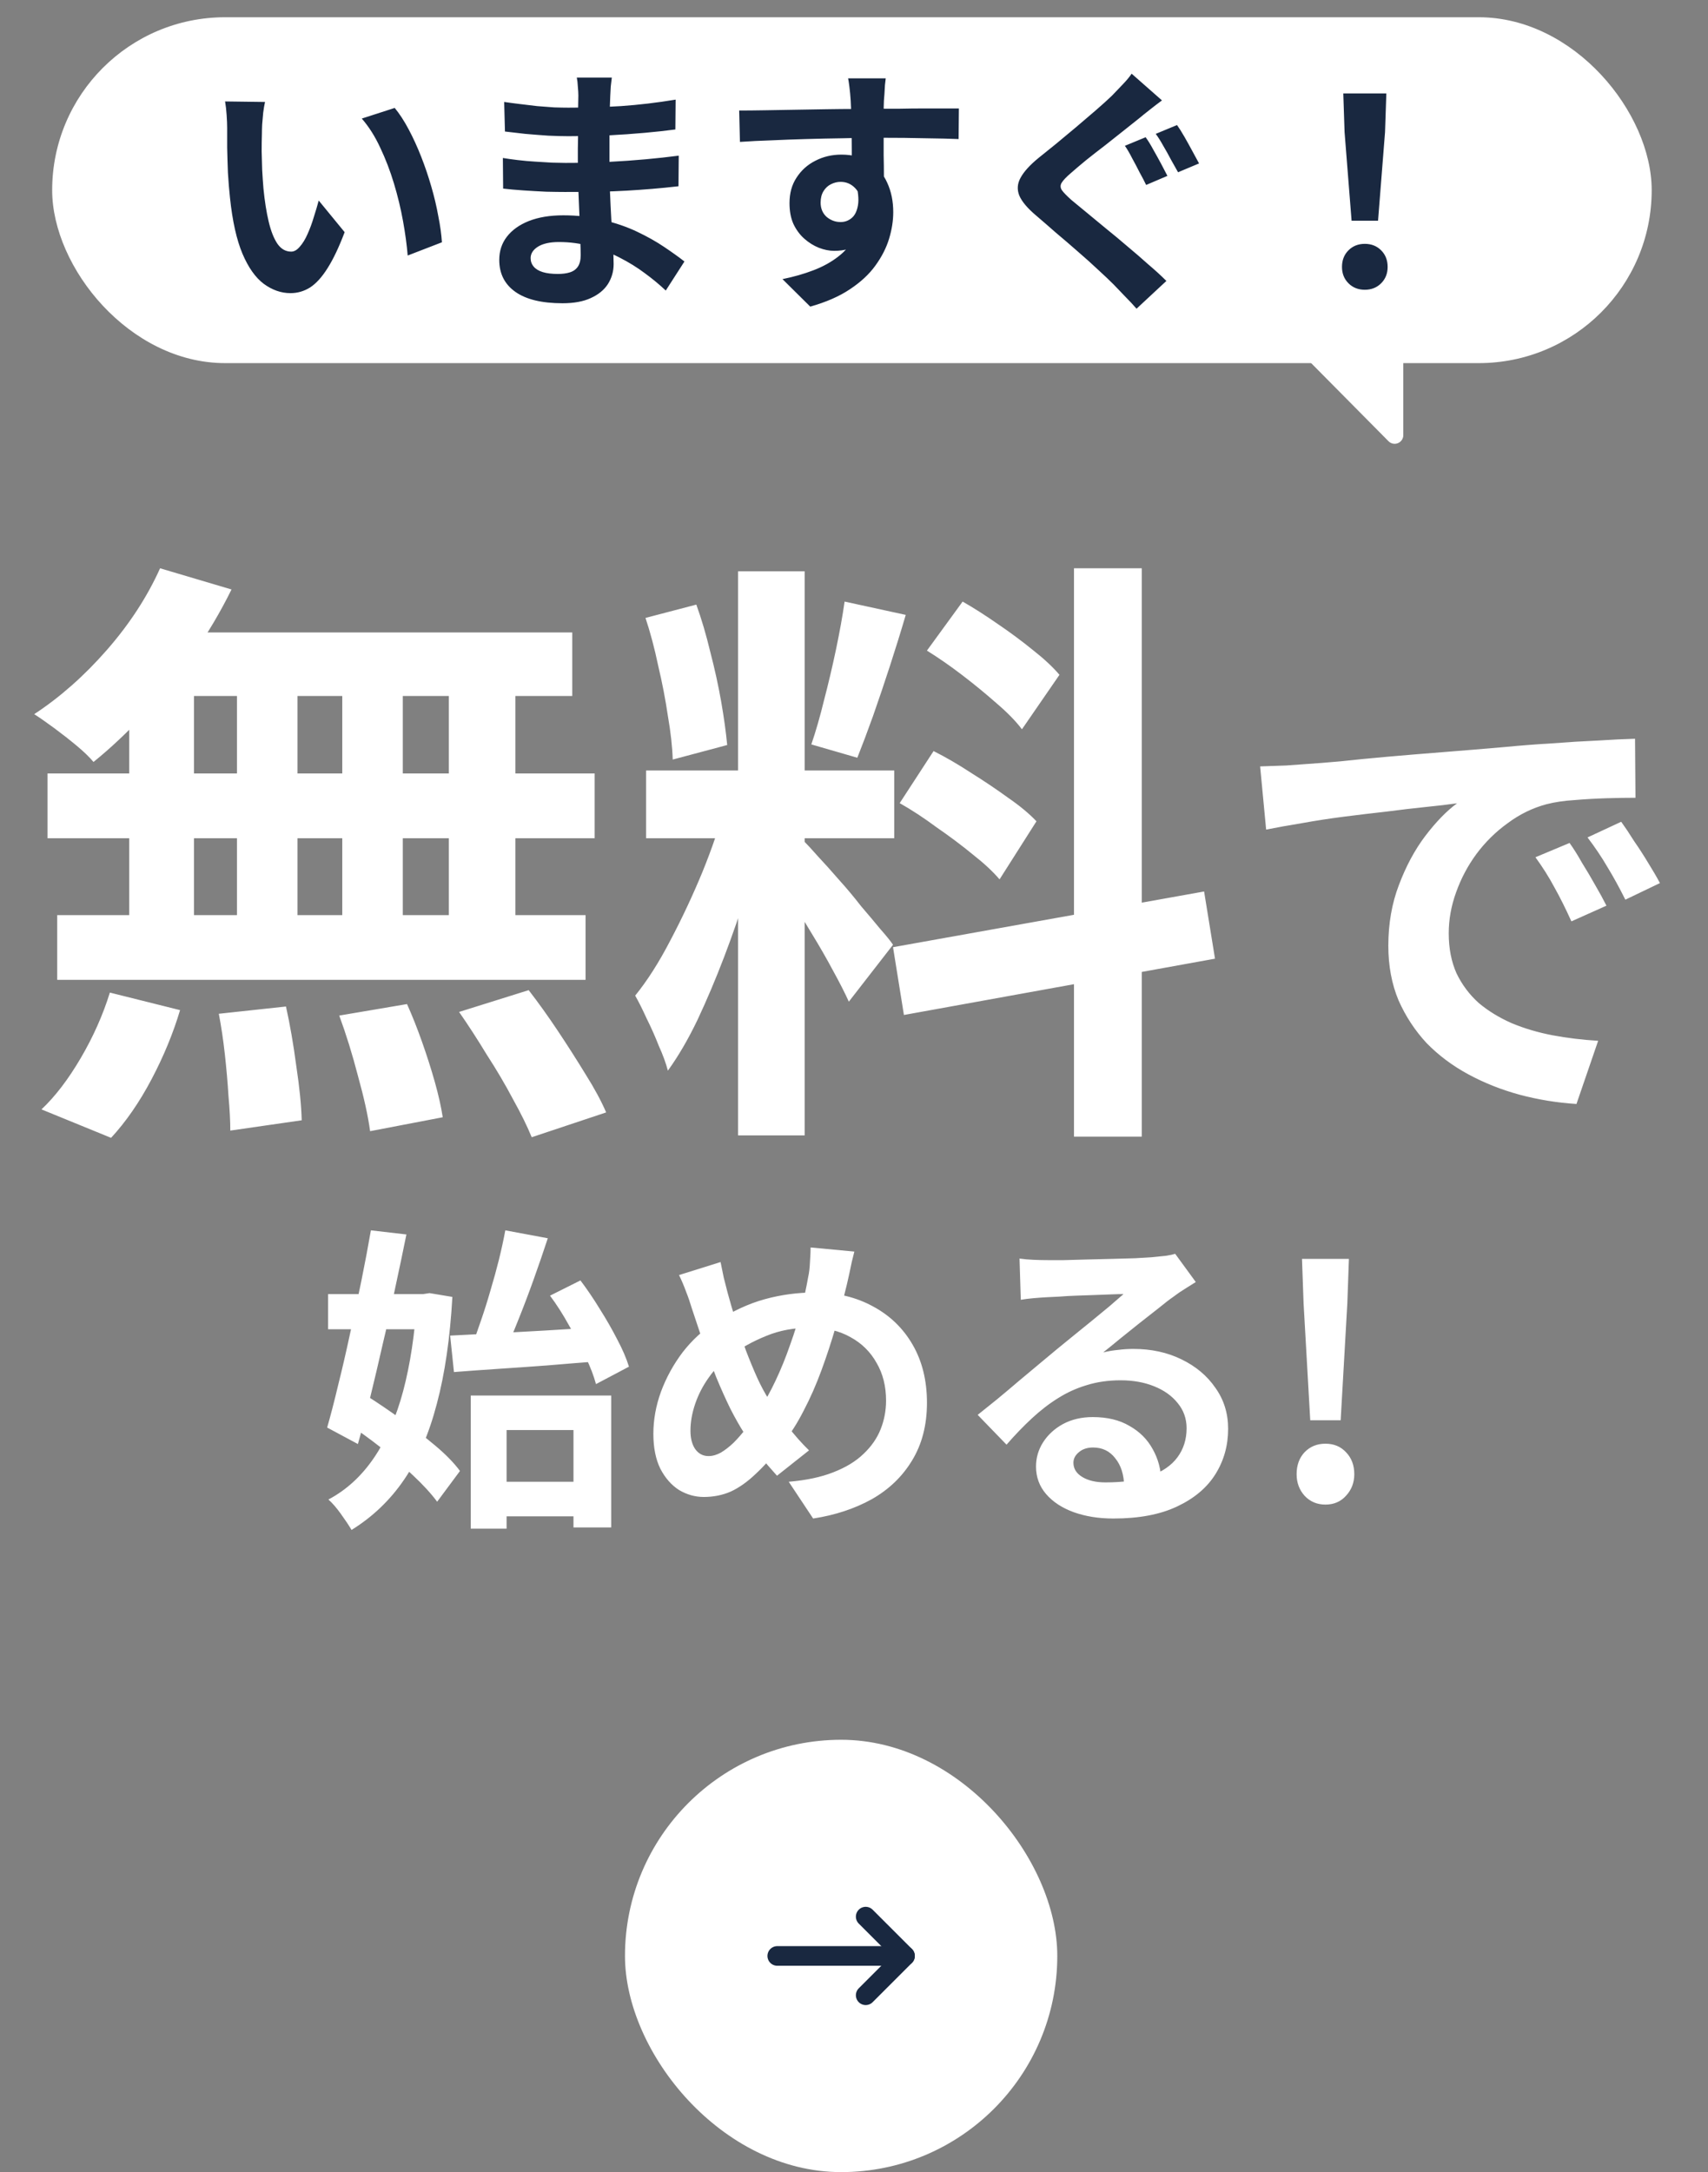 <svg width="92" height="117" viewBox="0 0 92 117" fill="none" xmlns="http://www.w3.org/2000/svg">
<rect x="0" y="0" width="92" height="117" fill="#808080" stroke="none"/>
<path d="M8.623 30.609L12.47 31.75C11.883 32.945 11.188 34.119 10.384 35.271C9.58 36.423 8.71 37.488 7.776 38.466C6.863 39.444 5.95 40.302 5.037 41.041C4.82 40.78 4.516 40.487 4.125 40.161C3.733 39.835 3.331 39.52 2.918 39.215C2.505 38.911 2.147 38.661 1.843 38.466C3.234 37.553 4.538 36.401 5.755 35.01C6.972 33.619 7.928 32.152 8.623 30.609ZM8.363 34.065H30.824V37.488H7.417L8.363 34.065ZM2.56 41.66H32.03V45.149H2.56V41.66ZM3.081 49.289H31.541V52.777H3.081V49.289ZM12.764 35.271H16.024V51.114H12.764V35.271ZM6.961 35.271H10.449V51.147H6.961V35.271ZM18.436 35.271H21.696V51.147H18.436V35.271ZM24.174 35.271H27.76V51.147H24.174V35.271ZM11.786 54.603L15.404 54.212C15.621 55.19 15.806 56.254 15.958 57.406C16.132 58.558 16.23 59.536 16.252 60.34L12.405 60.895C12.405 60.373 12.372 59.754 12.307 59.036C12.264 58.319 12.198 57.569 12.112 56.787C12.025 56.005 11.916 55.276 11.786 54.603ZM18.273 54.7L21.924 54.081C22.207 54.711 22.478 55.396 22.739 56.135C23 56.874 23.228 57.591 23.424 58.286C23.619 58.982 23.761 59.612 23.848 60.177L19.936 60.927C19.827 60.123 19.61 59.134 19.284 57.961C18.979 56.787 18.642 55.7 18.273 54.7ZM24.728 54.505L28.477 53.331C28.998 54.005 29.52 54.733 30.042 55.516C30.563 56.298 31.063 57.08 31.541 57.863C32.019 58.623 32.389 59.308 32.65 59.916L28.64 61.253C28.401 60.666 28.064 59.982 27.629 59.199C27.216 58.417 26.749 57.624 26.227 56.819C25.727 55.994 25.228 55.222 24.728 54.505ZM5.918 53.462L9.699 54.407C9.33 55.646 8.819 56.885 8.167 58.123C7.515 59.362 6.787 60.416 5.983 61.286L2.234 59.754C2.973 59.058 3.679 58.134 4.353 56.983C5.027 55.831 5.548 54.657 5.918 53.462ZM39.756 30.772H43.342V61.155H39.756V30.772ZM34.801 41.498H48.167V45.149H34.801V41.498ZM39.039 43.421L41.223 44.497C40.941 45.583 40.615 46.735 40.245 47.952C39.876 49.148 39.463 50.343 39.007 51.538C38.55 52.734 38.072 53.864 37.572 54.929C37.072 55.972 36.54 56.885 35.975 57.667C35.866 57.254 35.703 56.809 35.486 56.331C35.29 55.831 35.073 55.342 34.834 54.864C34.617 54.385 34.41 53.972 34.214 53.625C34.866 52.821 35.497 51.832 36.105 50.658C36.736 49.463 37.311 48.235 37.833 46.974C38.355 45.692 38.757 44.508 39.039 43.421ZM43.31 45.312C43.484 45.486 43.734 45.757 44.06 46.127C44.407 46.496 44.788 46.92 45.201 47.398C45.614 47.855 46.005 48.322 46.374 48.8C46.765 49.256 47.113 49.669 47.417 50.039C47.743 50.408 47.972 50.691 48.102 50.886L45.722 53.951C45.505 53.473 45.222 52.918 44.875 52.288C44.527 51.636 44.147 50.973 43.734 50.3C43.321 49.604 42.919 48.952 42.527 48.343C42.136 47.735 41.799 47.235 41.517 46.844L43.31 45.312ZM34.769 33.282L37.507 32.565C37.789 33.347 38.039 34.195 38.257 35.108C38.496 36.021 38.691 36.912 38.844 37.781C38.996 38.65 39.104 39.433 39.17 40.128L36.236 40.911C36.214 40.215 36.127 39.433 35.975 38.563C35.844 37.672 35.67 36.77 35.453 35.858C35.258 34.923 35.029 34.065 34.769 33.282ZM45.494 32.402L48.787 33.119C48.526 34.01 48.243 34.923 47.939 35.858C47.635 36.792 47.331 37.694 47.026 38.563C46.722 39.411 46.439 40.161 46.179 40.813L43.701 40.096C43.94 39.4 44.168 38.607 44.386 37.716C44.625 36.803 44.842 35.879 45.038 34.945C45.233 34.01 45.385 33.163 45.494 32.402ZM57.849 30.609H61.501V61.221H57.849V30.609ZM48.102 51.017L64.858 48.017L65.445 51.636L48.689 54.668L48.102 51.017ZM49.928 35.043L51.851 32.402C52.459 32.75 53.09 33.152 53.742 33.608C54.416 34.065 55.046 34.532 55.633 35.01C56.241 35.488 56.719 35.934 57.067 36.347L55.046 39.281C54.72 38.846 54.263 38.379 53.677 37.879C53.111 37.379 52.503 36.879 51.851 36.379C51.199 35.879 50.558 35.434 49.928 35.043ZM48.461 43.258L50.286 40.454C50.938 40.78 51.612 41.172 52.307 41.628C53.003 42.063 53.666 42.508 54.296 42.965C54.926 43.399 55.437 43.823 55.828 44.236L53.84 47.365C53.492 46.953 53.014 46.507 52.405 46.029C51.797 45.529 51.145 45.04 50.449 44.562C49.776 44.062 49.113 43.627 48.461 43.258ZM67.876 41.28C68.373 41.264 68.845 41.247 69.292 41.23C69.739 41.197 70.079 41.172 70.31 41.156C70.824 41.123 71.453 41.073 72.198 41.007C72.96 40.924 73.804 40.841 74.731 40.759C75.675 40.676 76.677 40.593 77.737 40.51C78.797 40.427 79.898 40.336 81.04 40.237C81.901 40.154 82.754 40.088 83.599 40.038C84.46 39.972 85.271 39.922 86.033 39.889C86.811 39.84 87.49 39.806 88.07 39.79L88.094 42.969C87.647 42.969 87.134 42.977 86.555 42.994C85.975 43.011 85.395 43.044 84.816 43.093C84.253 43.127 83.748 43.201 83.301 43.317C82.555 43.516 81.86 43.855 81.214 44.335C80.569 44.799 80.005 45.354 79.525 45.999C79.062 46.629 78.697 47.316 78.432 48.061C78.168 48.789 78.035 49.526 78.035 50.272C78.035 51.083 78.176 51.803 78.457 52.432C78.755 53.045 79.153 53.575 79.65 54.022C80.163 54.453 80.759 54.817 81.438 55.115C82.117 55.397 82.845 55.612 83.624 55.761C84.418 55.91 85.238 56.009 86.083 56.059L84.915 59.462C83.872 59.395 82.854 59.23 81.86 58.965C80.883 58.7 79.964 58.336 79.103 57.872C78.242 57.408 77.489 56.845 76.843 56.183C76.213 55.504 75.709 54.734 75.328 53.873C74.963 52.995 74.781 52.019 74.781 50.942C74.781 49.75 74.972 48.657 75.353 47.663C75.733 46.654 76.205 45.776 76.768 45.031C77.348 44.269 77.919 43.681 78.482 43.267C78.019 43.333 77.456 43.4 76.793 43.466C76.147 43.532 75.444 43.615 74.682 43.714C73.937 43.797 73.175 43.888 72.397 43.987C71.618 44.087 70.865 44.203 70.136 44.335C69.424 44.451 68.779 44.567 68.199 44.683L67.876 41.28ZM84.543 45.403C84.758 45.701 84.981 46.057 85.213 46.471C85.462 46.869 85.702 47.274 85.933 47.688C86.165 48.086 86.364 48.45 86.53 48.781L84.642 49.626C84.327 48.93 84.021 48.318 83.723 47.788C83.441 47.258 83.102 46.72 82.705 46.173L84.543 45.403ZM87.325 44.261C87.54 44.559 87.772 44.907 88.02 45.304C88.285 45.685 88.541 46.082 88.79 46.496C89.038 46.894 89.245 47.25 89.411 47.564L87.548 48.458C87.217 47.796 86.894 47.208 86.579 46.695C86.281 46.181 85.925 45.652 85.511 45.105L87.325 44.261Z" fill="white"/>
<path d="M26.382 79.81H31.829V81.671H26.382V79.81ZM25.357 75.165H32.922V82.269H30.89V77.026H27.287V82.337H25.357V75.165ZM24.247 71.938C24.93 71.903 25.71 71.864 26.587 71.818C27.475 71.772 28.402 71.721 29.37 71.664C30.349 71.607 31.317 71.545 32.273 71.476L32.256 73.321C31.345 73.389 30.423 73.463 29.49 73.543C28.567 73.611 27.674 73.674 26.809 73.731C25.955 73.787 25.169 73.844 24.452 73.901L24.247 71.938ZM29.626 69.786L31.265 68.966C31.618 69.433 31.966 69.945 32.307 70.503C32.66 71.061 32.973 71.607 33.246 72.142C33.531 72.677 33.742 73.167 33.878 73.611L32.102 74.55C31.988 74.118 31.8 73.628 31.539 73.082C31.277 72.524 30.981 71.96 30.651 71.391C30.332 70.811 29.991 70.275 29.626 69.786ZM27.218 66.268L29.507 66.695C29.268 67.424 29.011 68.169 28.738 68.932C28.465 69.695 28.186 70.429 27.901 71.135C27.628 71.829 27.361 72.444 27.099 72.979L25.391 72.552C25.562 72.12 25.733 71.647 25.904 71.135C26.086 70.611 26.256 70.07 26.416 69.513C26.587 68.944 26.74 68.386 26.877 67.839C27.014 67.281 27.127 66.758 27.218 66.268ZM17.673 69.701H23.188V71.596H17.673V69.701ZM19.978 66.268L21.891 66.49C21.709 67.389 21.509 68.34 21.293 69.342C21.088 70.344 20.866 71.346 20.627 72.347C20.399 73.349 20.172 74.317 19.944 75.25C19.716 76.172 19.494 77.015 19.278 77.778L17.622 76.89C17.815 76.218 18.014 75.45 18.219 74.584C18.436 73.719 18.646 72.808 18.851 71.852C19.067 70.885 19.272 69.928 19.466 68.983C19.659 68.027 19.83 67.122 19.978 66.268ZM18.629 76.616L19.756 75.182C20.348 75.558 20.968 75.979 21.617 76.446C22.266 76.912 22.875 77.385 23.445 77.863C24.014 78.341 24.458 78.796 24.776 79.229L23.547 80.885C23.228 80.453 22.796 79.98 22.249 79.468C21.714 78.956 21.128 78.449 20.49 77.948C19.853 77.447 19.233 77.003 18.629 76.616ZM22.454 69.701H22.796L23.137 69.649L24.367 69.854C24.241 72.074 23.963 73.992 23.53 75.609C23.109 77.225 22.523 78.586 21.771 79.69C21.02 80.794 20.075 81.699 18.936 82.405C18.788 82.155 18.595 81.865 18.356 81.534C18.128 81.216 17.906 80.959 17.69 80.766C18.658 80.254 19.477 79.502 20.149 78.512C20.821 77.521 21.344 76.32 21.72 74.909C22.096 73.486 22.34 71.875 22.454 70.076V69.701ZM46.019 67.412C45.985 67.56 45.94 67.743 45.883 67.959C45.837 68.175 45.792 68.391 45.746 68.608C45.701 68.824 45.661 69 45.627 69.137C45.444 69.9 45.239 70.68 45.012 71.476C44.784 72.262 44.528 73.042 44.243 73.816C43.959 74.59 43.64 75.313 43.287 75.985C42.946 76.656 42.564 77.254 42.143 77.778C41.631 78.438 41.147 78.979 40.691 79.4C40.248 79.821 39.804 80.134 39.36 80.339C38.916 80.532 38.432 80.629 37.908 80.629C37.441 80.629 36.997 80.504 36.576 80.254C36.166 79.992 35.831 79.61 35.569 79.109C35.318 78.597 35.193 77.971 35.193 77.231C35.193 76.468 35.33 75.711 35.603 74.96C35.887 74.197 36.275 73.491 36.764 72.843C37.265 72.194 37.851 71.653 38.523 71.22C39.434 70.628 40.327 70.213 41.204 69.974C42.08 69.735 42.974 69.615 43.885 69.615C45.069 69.615 46.116 69.866 47.027 70.367C47.938 70.856 48.649 71.545 49.161 72.433C49.674 73.321 49.93 74.362 49.93 75.558C49.93 76.753 49.662 77.789 49.127 78.665C48.603 79.531 47.881 80.225 46.959 80.749C46.036 81.261 44.983 81.608 43.799 81.79L42.484 79.81C43.429 79.73 44.232 79.559 44.892 79.297C45.564 79.035 46.105 78.705 46.514 78.307C46.936 77.909 47.243 77.465 47.437 76.975C47.63 76.486 47.727 75.973 47.727 75.438C47.727 74.664 47.556 73.987 47.215 73.406C46.885 72.814 46.418 72.353 45.814 72.023C45.211 71.681 44.499 71.511 43.68 71.511C42.781 71.511 41.978 71.659 41.272 71.955C40.566 72.239 39.917 72.598 39.325 73.03C38.882 73.349 38.5 73.736 38.181 74.192C37.863 74.635 37.618 75.108 37.447 75.609C37.276 76.11 37.191 76.594 37.191 77.06C37.191 77.47 37.276 77.8 37.447 78.051C37.629 78.301 37.868 78.427 38.164 78.427C38.381 78.427 38.603 78.364 38.83 78.239C39.058 78.102 39.286 77.926 39.513 77.709C39.741 77.482 39.969 77.22 40.196 76.924C40.424 76.628 40.652 76.315 40.879 75.985C41.198 75.495 41.5 74.949 41.784 74.345C42.069 73.742 42.325 73.11 42.553 72.45C42.792 71.79 42.991 71.152 43.151 70.537C43.31 69.911 43.435 69.336 43.526 68.813C43.583 68.562 43.617 68.278 43.629 67.959C43.651 67.64 43.663 67.384 43.663 67.19L46.019 67.412ZM38.813 67.976C38.87 68.26 38.927 68.539 38.984 68.813C39.052 69.086 39.12 69.353 39.189 69.615C39.314 70.082 39.462 70.588 39.633 71.135C39.804 71.67 39.986 72.205 40.179 72.74C40.384 73.275 40.589 73.77 40.794 74.226C40.999 74.67 41.204 75.051 41.409 75.37C41.705 75.825 42.041 76.303 42.416 76.804C42.792 77.294 43.179 77.732 43.577 78.119L41.853 79.485C41.511 79.109 41.204 78.751 40.931 78.409C40.669 78.056 40.396 77.664 40.111 77.231C39.861 76.844 39.604 76.394 39.343 75.882C39.092 75.37 38.842 74.812 38.591 74.209C38.352 73.605 38.119 72.985 37.891 72.347C37.675 71.71 37.464 71.078 37.259 70.452C37.168 70.144 37.066 69.849 36.952 69.564C36.849 69.279 36.724 68.983 36.576 68.676L38.813 67.976ZM54.916 67.788C55.155 67.822 55.411 67.845 55.684 67.856C55.958 67.868 56.219 67.873 56.47 67.873C56.652 67.873 56.925 67.873 57.29 67.873C57.654 67.862 58.064 67.851 58.519 67.839C58.986 67.828 59.447 67.817 59.902 67.805C60.358 67.794 60.767 67.782 61.132 67.771C61.507 67.748 61.798 67.731 62.003 67.72C62.355 67.686 62.634 67.657 62.839 67.634C63.044 67.6 63.198 67.566 63.3 67.532L64.41 69.052C64.217 69.177 64.018 69.302 63.813 69.427C63.608 69.552 63.409 69.689 63.215 69.837C62.987 69.996 62.714 70.207 62.395 70.469C62.077 70.719 61.735 70.987 61.371 71.272C61.018 71.556 60.671 71.835 60.329 72.108C59.999 72.382 59.697 72.626 59.424 72.843C59.709 72.774 59.982 72.729 60.244 72.706C60.506 72.672 60.773 72.655 61.046 72.655C62.014 72.655 62.879 72.843 63.642 73.218C64.416 73.594 65.025 74.106 65.469 74.755C65.924 75.393 66.152 76.127 66.152 76.958C66.152 77.857 65.924 78.671 65.469 79.4C65.014 80.128 64.325 80.709 63.403 81.142C62.492 81.574 61.348 81.79 59.971 81.79C59.185 81.79 58.474 81.677 57.836 81.449C57.21 81.221 56.715 80.897 56.35 80.476C55.986 80.054 55.804 79.559 55.804 78.99C55.804 78.523 55.929 78.091 56.18 77.692C56.441 77.282 56.8 76.952 57.255 76.702C57.722 76.451 58.257 76.326 58.861 76.326C59.646 76.326 60.306 76.486 60.841 76.804C61.388 77.112 61.803 77.527 62.088 78.051C62.384 78.575 62.538 79.149 62.549 79.775L60.551 80.049C60.54 79.423 60.38 78.922 60.073 78.546C59.777 78.159 59.379 77.965 58.878 77.965C58.559 77.965 58.303 78.051 58.109 78.222C57.916 78.381 57.819 78.569 57.819 78.785C57.819 79.104 57.978 79.36 58.297 79.553C58.616 79.747 59.031 79.844 59.544 79.844C60.511 79.844 61.32 79.73 61.968 79.502C62.617 79.263 63.101 78.927 63.42 78.495C63.75 78.051 63.915 77.527 63.915 76.924C63.915 76.412 63.756 75.962 63.437 75.575C63.13 75.188 62.708 74.886 62.173 74.67C61.638 74.453 61.035 74.345 60.363 74.345C59.703 74.345 59.1 74.431 58.553 74.601C58.007 74.761 57.489 74.994 56.999 75.302C56.521 75.597 56.049 75.962 55.582 76.394C55.127 76.816 54.671 77.288 54.216 77.812L52.662 76.207C52.969 75.956 53.316 75.677 53.704 75.37C54.091 75.051 54.483 74.721 54.882 74.379C55.292 74.038 55.673 73.719 56.026 73.423C56.39 73.116 56.698 72.86 56.948 72.655C57.187 72.461 57.466 72.234 57.785 71.972C58.104 71.71 58.434 71.442 58.775 71.169C59.117 70.885 59.441 70.617 59.749 70.367C60.056 70.105 60.312 69.883 60.517 69.701C60.346 69.701 60.124 69.706 59.851 69.718C59.578 69.729 59.276 69.74 58.946 69.752C58.627 69.763 58.303 69.775 57.973 69.786C57.654 69.797 57.352 69.814 57.068 69.837C56.794 69.849 56.567 69.86 56.385 69.871C56.157 69.883 55.918 69.9 55.667 69.922C55.417 69.945 55.189 69.974 54.984 70.008L54.916 67.788ZM70.575 76.497L70.216 70.196L70.131 67.805H72.658L72.573 70.196L72.214 76.497H70.575ZM71.394 81.039C70.939 81.039 70.564 80.88 70.267 80.561C69.983 80.242 69.841 79.855 69.841 79.4C69.841 78.922 69.983 78.529 70.267 78.222C70.564 77.914 70.939 77.76 71.394 77.76C71.85 77.76 72.22 77.914 72.504 78.222C72.8 78.529 72.948 78.922 72.948 79.4C72.948 79.855 72.8 80.242 72.504 80.561C72.22 80.88 71.85 81.039 71.394 81.039Z" fill="white"/>
<path d="M75.122 23.438V13.348L60.248 17.478H69.22L75.122 23.438Z" fill="white" stroke="white" stroke-width="0.931" stroke-linecap="round" stroke-linejoin="round"/>
<rect x="2.81" y="0.929" width="86.157" height="18.629" rx="9.314" fill="white"/>
<path d="M14.275 5.492C14.238 5.659 14.205 5.85 14.178 6.064C14.159 6.279 14.14 6.488 14.122 6.693C14.112 6.898 14.108 7.066 14.108 7.196C14.098 7.504 14.094 7.82 14.094 8.146C14.103 8.472 14.112 8.808 14.122 9.152C14.14 9.487 14.164 9.823 14.191 10.158C14.257 10.829 14.35 11.42 14.471 11.932C14.592 12.445 14.75 12.845 14.946 13.134C15.142 13.413 15.388 13.553 15.686 13.553C15.845 13.553 15.998 13.465 16.148 13.288C16.306 13.111 16.445 12.883 16.567 12.603C16.697 12.314 16.809 12.012 16.902 11.695C17.004 11.378 17.093 11.08 17.167 10.801L18.564 12.505C18.257 13.316 17.95 13.963 17.642 14.447C17.344 14.922 17.032 15.267 16.706 15.481C16.38 15.686 16.026 15.789 15.645 15.789C15.142 15.789 14.662 15.621 14.205 15.286C13.758 14.95 13.377 14.41 13.06 13.665C12.743 12.911 12.52 11.909 12.389 10.661C12.343 10.233 12.305 9.781 12.277 9.306C12.259 8.831 12.245 8.379 12.236 7.951C12.236 7.522 12.236 7.168 12.236 6.889C12.236 6.693 12.226 6.46 12.207 6.19C12.189 5.92 12.161 5.678 12.124 5.464L14.275 5.492ZM21.261 5.813C21.522 6.13 21.773 6.516 22.015 6.973C22.258 7.429 22.481 7.918 22.686 8.44C22.891 8.961 23.073 9.497 23.231 10.046C23.389 10.586 23.515 11.117 23.608 11.639C23.711 12.151 23.776 12.622 23.804 13.05L21.96 13.763C21.913 13.194 21.829 12.575 21.708 11.905C21.587 11.234 21.424 10.559 21.219 9.879C21.014 9.199 20.767 8.556 20.479 7.951C20.199 7.345 19.869 6.824 19.487 6.386L21.261 5.813ZM32.955 4.178C32.937 4.318 32.918 4.476 32.899 4.653C32.89 4.821 32.881 4.993 32.871 5.17C32.862 5.357 32.853 5.608 32.843 5.925C32.834 6.232 32.829 6.572 32.829 6.945C32.829 7.317 32.829 7.685 32.829 8.048C32.829 8.412 32.829 8.742 32.829 9.04C32.829 9.432 32.839 9.869 32.857 10.354C32.876 10.829 32.899 11.313 32.927 11.807C32.964 12.291 32.992 12.748 33.011 13.176C33.039 13.595 33.053 13.944 33.053 14.224C33.053 14.615 32.95 14.974 32.745 15.3C32.541 15.616 32.233 15.868 31.823 16.054C31.423 16.24 30.915 16.334 30.3 16.334C29.183 16.334 28.335 16.128 27.758 15.719C27.18 15.309 26.892 14.736 26.892 14C26.892 13.525 27.026 13.111 27.297 12.757C27.576 12.393 27.972 12.109 28.484 11.905C29.006 11.7 29.625 11.597 30.342 11.597C31.106 11.597 31.819 11.681 32.48 11.849C33.151 12.007 33.761 12.216 34.31 12.477C34.86 12.738 35.349 13.013 35.777 13.302C36.206 13.59 36.569 13.851 36.867 14.084L35.861 15.649C35.526 15.332 35.149 15.02 34.73 14.713C34.32 14.405 33.868 14.126 33.374 13.874C32.89 13.623 32.373 13.423 31.823 13.274C31.283 13.115 30.71 13.036 30.105 13.036C29.621 13.036 29.243 13.12 28.973 13.288C28.712 13.455 28.582 13.66 28.582 13.902C28.582 14.079 28.638 14.233 28.75 14.364C28.861 14.494 29.024 14.592 29.239 14.657C29.453 14.722 29.723 14.755 30.049 14.755C30.3 14.755 30.515 14.727 30.692 14.671C30.878 14.615 31.022 14.512 31.125 14.364C31.227 14.214 31.279 14.005 31.279 13.735C31.279 13.53 31.269 13.236 31.251 12.855C31.241 12.473 31.227 12.053 31.209 11.597C31.19 11.131 31.171 10.675 31.153 10.228C31.134 9.781 31.125 9.385 31.125 9.04C31.125 8.705 31.125 8.356 31.125 7.993C31.134 7.62 31.139 7.252 31.139 6.889C31.139 6.526 31.139 6.195 31.139 5.897C31.148 5.589 31.153 5.338 31.153 5.142C31.153 5.012 31.143 4.854 31.125 4.667C31.116 4.472 31.097 4.309 31.069 4.178H32.955ZM27.157 5.492C27.408 5.529 27.688 5.566 27.995 5.603C28.303 5.641 28.615 5.678 28.931 5.715C29.257 5.743 29.565 5.766 29.853 5.785C30.142 5.794 30.394 5.799 30.608 5.799C31.558 5.799 32.503 5.771 33.444 5.715C34.394 5.65 35.377 5.534 36.392 5.366L36.378 6.973C35.903 7.038 35.353 7.098 34.73 7.154C34.105 7.21 33.439 7.257 32.731 7.294C32.033 7.322 31.33 7.336 30.622 7.336C30.333 7.336 29.974 7.327 29.546 7.308C29.127 7.28 28.708 7.247 28.289 7.21C27.869 7.164 27.506 7.122 27.199 7.084L27.157 5.492ZM27.087 8.509C27.311 8.547 27.576 8.584 27.884 8.621C28.191 8.658 28.503 8.686 28.82 8.705C29.145 8.724 29.453 8.742 29.742 8.761C30.03 8.77 30.268 8.775 30.454 8.775C31.32 8.775 32.103 8.756 32.801 8.719C33.509 8.682 34.171 8.635 34.785 8.579C35.4 8.523 35.992 8.458 36.56 8.384L36.546 10.032C36.061 10.088 35.591 10.135 35.135 10.172C34.688 10.209 34.227 10.242 33.752 10.27C33.286 10.298 32.783 10.316 32.242 10.326C31.702 10.335 31.097 10.34 30.426 10.34C30.156 10.34 29.821 10.335 29.42 10.326C29.02 10.307 28.61 10.284 28.191 10.256C27.781 10.228 27.418 10.195 27.101 10.158L27.087 8.509ZM47.709 4.22C47.7 4.295 47.686 4.416 47.667 4.583C47.658 4.742 47.648 4.905 47.639 5.072C47.63 5.231 47.62 5.347 47.611 5.422C47.602 5.608 47.597 5.86 47.597 6.176C47.597 6.484 47.597 6.828 47.597 7.21C47.597 7.592 47.597 7.979 47.597 8.37C47.606 8.752 47.611 9.115 47.611 9.46C47.62 9.795 47.625 10.074 47.625 10.298L45.879 9.711C45.879 9.534 45.879 9.301 45.879 9.012C45.879 8.714 45.879 8.393 45.879 8.048C45.879 7.694 45.874 7.345 45.865 7.001C45.865 6.656 45.86 6.344 45.851 6.064C45.841 5.785 45.832 5.575 45.823 5.436C45.804 5.147 45.781 4.896 45.753 4.681C45.725 4.458 45.702 4.304 45.683 4.22H47.709ZM39.815 5.953C40.225 5.953 40.691 5.948 41.212 5.939C41.734 5.929 42.279 5.92 42.847 5.911C43.415 5.901 43.974 5.892 44.523 5.883C45.073 5.874 45.59 5.869 46.074 5.869C46.559 5.86 46.978 5.855 47.332 5.855C47.686 5.855 48.072 5.855 48.491 5.855C48.91 5.846 49.325 5.841 49.735 5.841C50.145 5.841 50.517 5.841 50.852 5.841C51.197 5.841 51.463 5.841 51.649 5.841L51.635 7.49C51.197 7.471 50.62 7.457 49.902 7.448C49.185 7.429 48.31 7.42 47.276 7.42C46.642 7.42 46 7.429 45.348 7.448C44.696 7.457 44.048 7.471 43.406 7.49C42.763 7.508 42.144 7.531 41.547 7.559C40.951 7.578 40.388 7.606 39.857 7.643L39.815 5.953ZM47.374 10.088C47.374 10.852 47.281 11.485 47.094 11.988C46.917 12.491 46.647 12.873 46.284 13.134C45.921 13.386 45.469 13.511 44.929 13.511C44.668 13.511 44.393 13.455 44.104 13.344C43.825 13.232 43.564 13.069 43.322 12.855C43.08 12.64 42.884 12.375 42.735 12.058C42.595 11.742 42.526 11.369 42.526 10.941C42.526 10.41 42.651 9.953 42.903 9.571C43.154 9.18 43.489 8.877 43.909 8.663C44.337 8.44 44.807 8.328 45.32 8.328C45.934 8.328 46.447 8.468 46.857 8.747C47.276 9.017 47.588 9.385 47.793 9.851C48.007 10.316 48.114 10.843 48.114 11.43C48.114 11.886 48.04 12.361 47.891 12.855C47.742 13.348 47.495 13.833 47.15 14.308C46.815 14.773 46.358 15.197 45.781 15.579C45.213 15.961 44.5 16.273 43.643 16.515L42.148 15.034C42.744 14.913 43.299 14.755 43.811 14.559C44.323 14.364 44.77 14.117 45.152 13.819C45.543 13.521 45.846 13.153 46.06 12.715C46.284 12.277 46.396 11.751 46.396 11.136C46.396 10.689 46.284 10.354 46.06 10.13C45.846 9.907 45.585 9.795 45.278 9.795C45.101 9.795 44.929 9.837 44.761 9.921C44.593 10.004 44.458 10.13 44.356 10.298C44.253 10.466 44.202 10.67 44.202 10.912C44.202 11.229 44.309 11.485 44.523 11.681C44.747 11.867 44.998 11.96 45.278 11.96C45.501 11.96 45.697 11.89 45.865 11.751C46.042 11.611 46.158 11.378 46.214 11.052C46.27 10.726 46.223 10.289 46.074 9.739L47.374 10.088ZM61.708 7.392C61.839 7.569 61.974 7.788 62.114 8.048C62.263 8.309 62.407 8.57 62.547 8.831C62.686 9.092 62.798 9.306 62.882 9.473L61.736 9.962C61.643 9.767 61.527 9.543 61.387 9.292C61.257 9.031 61.121 8.775 60.982 8.523C60.851 8.263 60.721 8.039 60.591 7.853L61.708 7.392ZM63.399 6.735C63.52 6.903 63.655 7.117 63.804 7.378C63.953 7.639 64.097 7.899 64.237 8.16C64.377 8.412 64.493 8.626 64.586 8.803L63.455 9.278C63.343 9.082 63.217 8.859 63.078 8.607C62.947 8.356 62.807 8.104 62.658 7.853C62.519 7.601 62.384 7.387 62.253 7.21L63.399 6.735ZM62.589 5.408C62.374 5.566 62.155 5.734 61.932 5.911C61.718 6.078 61.527 6.232 61.359 6.372C61.136 6.549 60.861 6.768 60.535 7.028C60.218 7.28 59.883 7.545 59.529 7.825C59.175 8.095 58.835 8.36 58.509 8.621C58.192 8.882 57.917 9.115 57.684 9.32C57.433 9.534 57.265 9.711 57.181 9.851C57.107 9.981 57.112 10.111 57.196 10.242C57.289 10.372 57.461 10.549 57.712 10.773C57.927 10.95 58.192 11.169 58.509 11.43C58.825 11.69 59.175 11.979 59.557 12.296C59.939 12.603 60.325 12.924 60.716 13.26C61.108 13.586 61.485 13.912 61.848 14.238C62.221 14.554 62.547 14.852 62.826 15.132L61.219 16.627C61.024 16.403 60.819 16.184 60.605 15.97C60.4 15.756 60.195 15.542 59.99 15.328C59.776 15.113 59.501 14.852 59.166 14.545C58.83 14.228 58.462 13.898 58.062 13.553C57.67 13.209 57.275 12.868 56.874 12.533C56.483 12.189 56.129 11.881 55.812 11.611C55.347 11.22 55.044 10.861 54.904 10.535C54.774 10.209 54.797 9.888 54.974 9.571C55.151 9.245 55.472 8.891 55.938 8.509C56.208 8.295 56.52 8.044 56.874 7.755C57.228 7.457 57.591 7.154 57.964 6.847C58.337 6.53 58.691 6.227 59.026 5.939C59.37 5.641 59.659 5.38 59.892 5.156C60.088 4.951 60.288 4.742 60.493 4.528C60.698 4.313 60.851 4.127 60.954 3.969L62.589 5.408ZM72.802 11.89L72.424 7.112L72.355 5.031H74.674L74.604 7.112L74.227 11.89H72.802ZM73.514 15.607C73.16 15.607 72.867 15.491 72.634 15.258C72.401 15.025 72.285 14.731 72.285 14.377C72.285 14.014 72.401 13.716 72.634 13.483C72.867 13.25 73.16 13.134 73.514 13.134C73.868 13.134 74.162 13.25 74.394 13.483C74.627 13.716 74.744 14.014 74.744 14.377C74.744 14.731 74.627 15.025 74.394 15.258C74.162 15.491 73.868 15.607 73.514 15.607Z" fill="#192840"/>
<rect x="33.664" y="93.707" width="23.286" height="23.286" rx="11.643" fill="white"/>
<path d="M46.63 103.233L48.747 105.35L46.63 107.467" stroke="#192840" stroke-width="1.058" stroke-linecap="round" stroke-linejoin="round"/>
<path d="M41.867 105.35L48.747 105.35" stroke="#192840" stroke-width="1.058" stroke-linecap="round" stroke-linejoin="round"/>
</svg>
